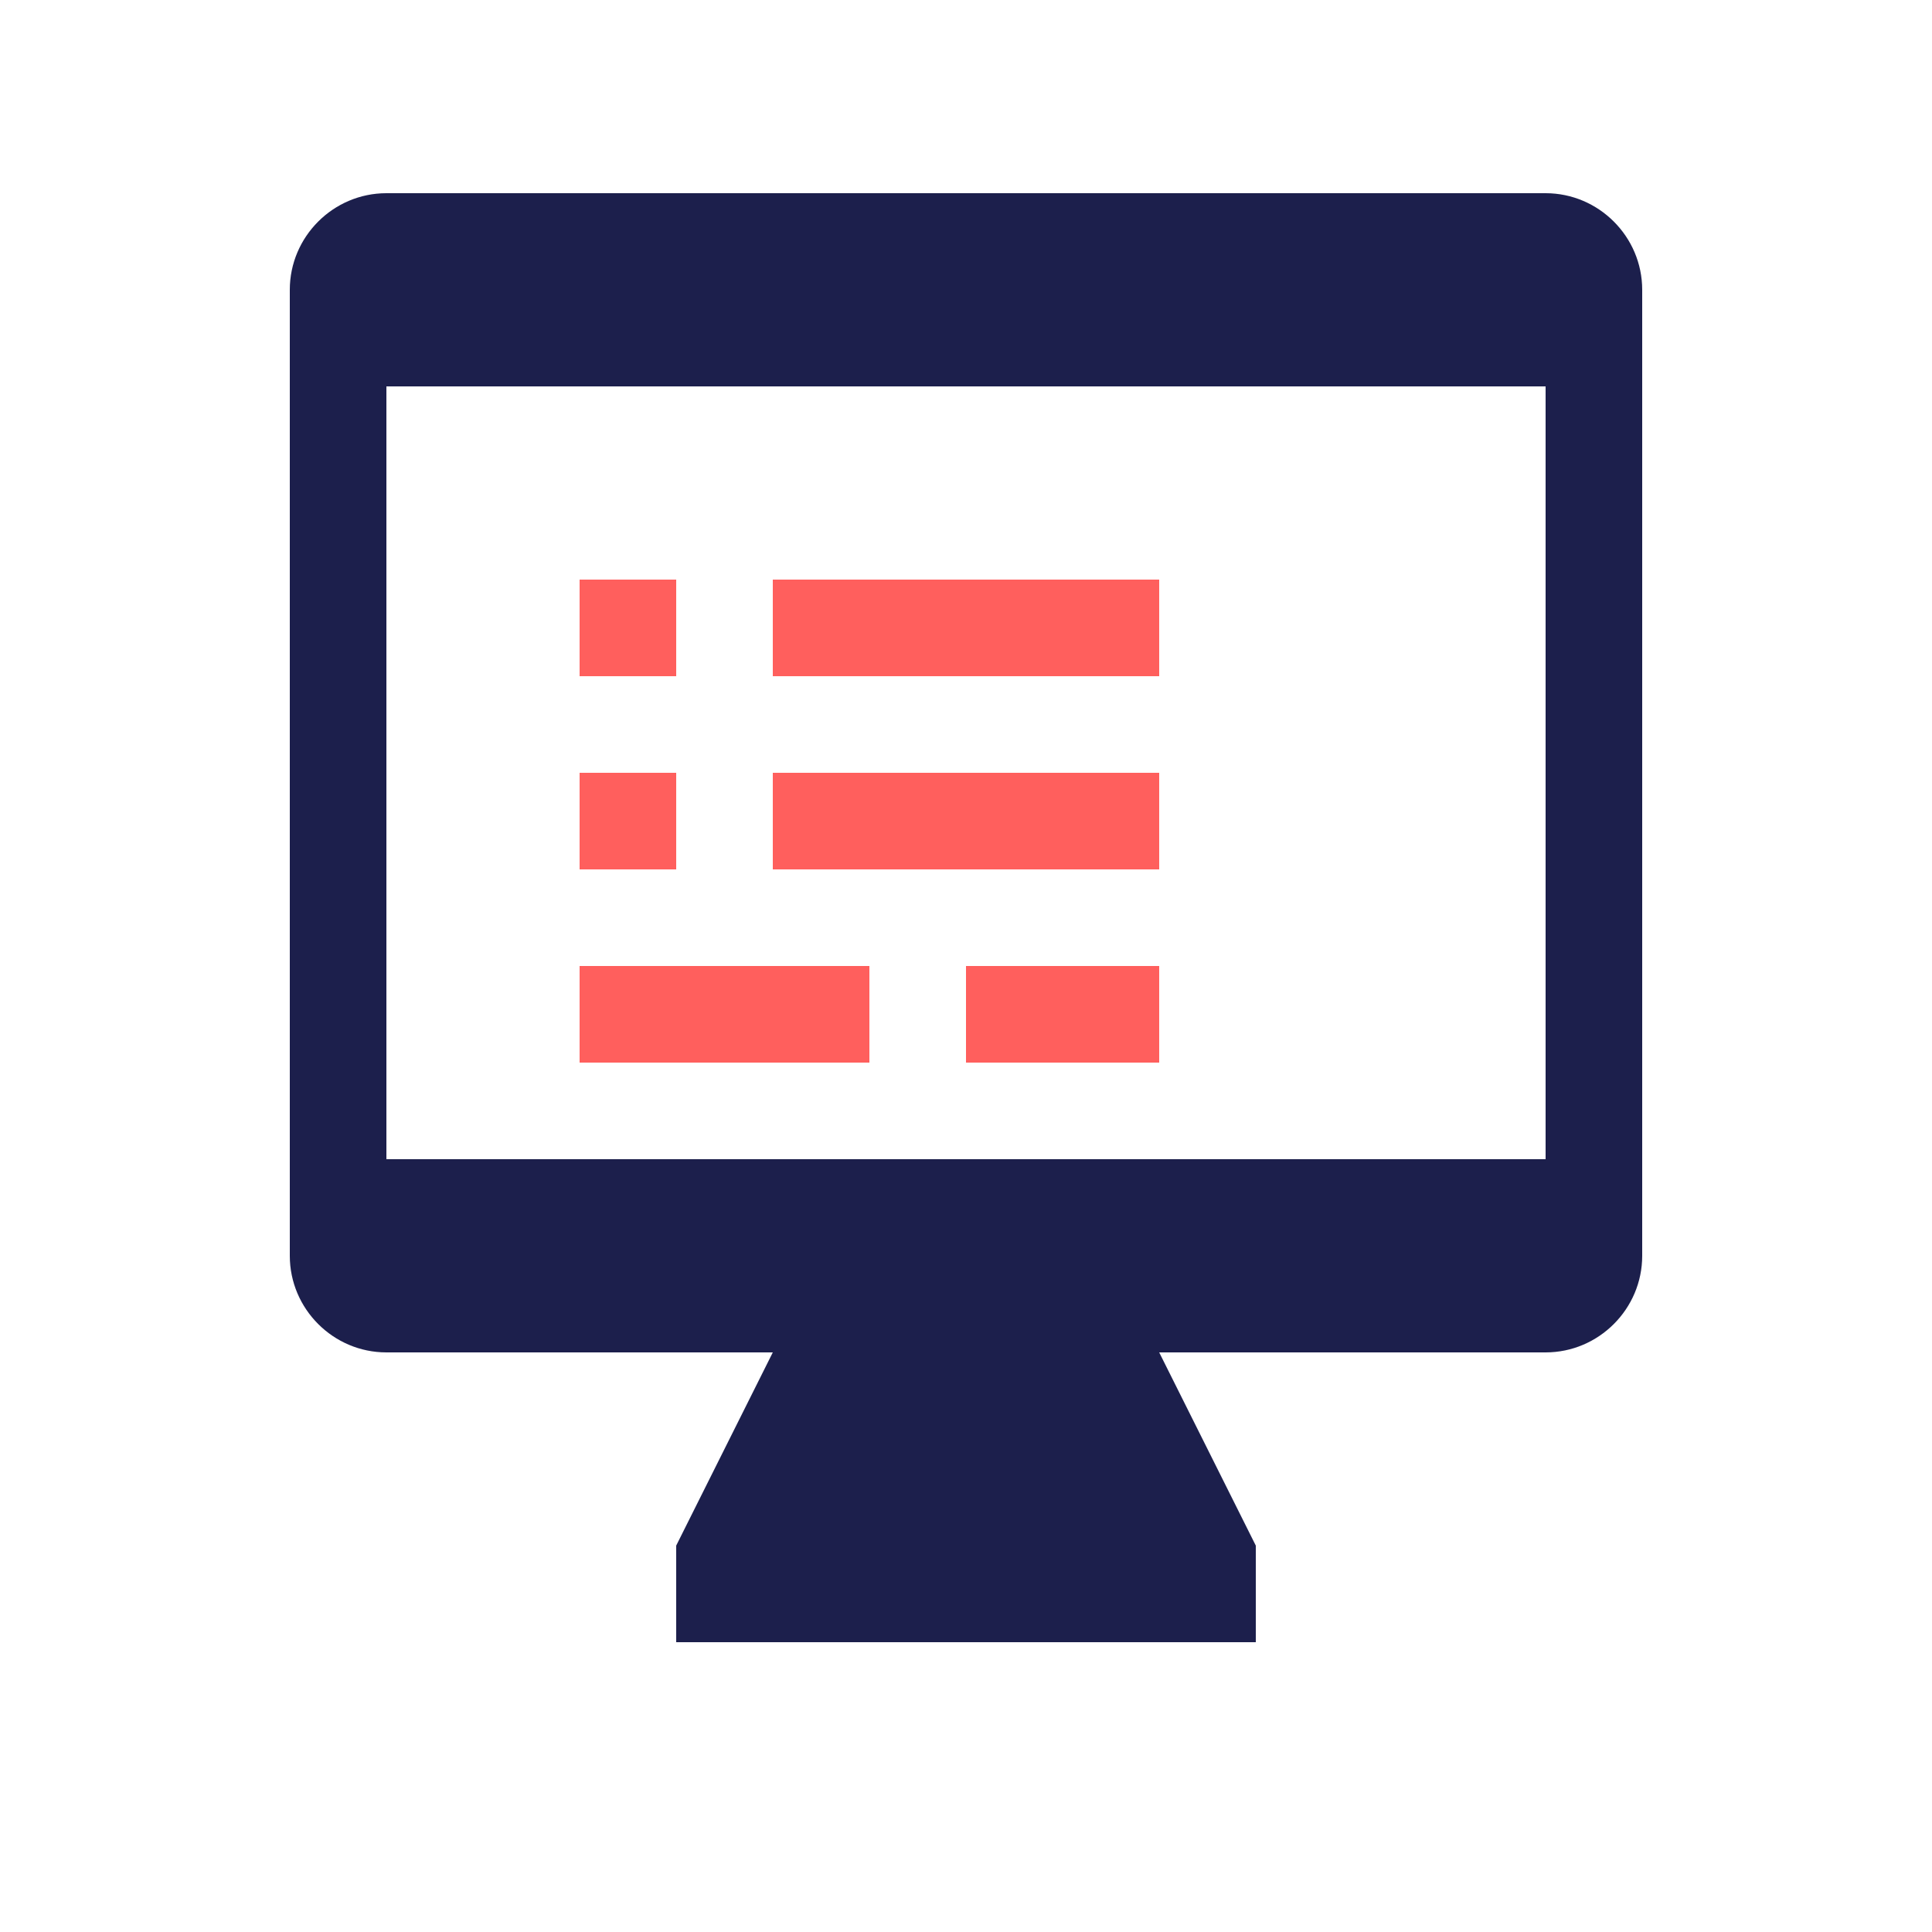 <svg xmlns="http://www.w3.org/2000/svg" width="40" height="40" viewBox="0 0 40 40">
  <style>
    .primary { fill: #1C1F4C; }
    .accent { fill: #FF5F5D; }
  </style>
  <path class="primary" d="M32,4H8C6.9,4,6,4.9,6,6v20c0,1.1,0.9,2,2,2h8l-2,4v2h12v-2l-2-4h8c1.1,0,2-0.9,2-2V6C34,4.9,33.1,4,32,4z M32,24H8V8h24V24z"/>
  <path class="accent" d="M16,12h8v2h-8V12z M16,16h8v2h-8V16z M20,20h4v2h-4V20z M12,12h2v2h-2V12z M12,16h2v2h-2V16z M12,20h6v2h-6V20z"/>
</svg> 